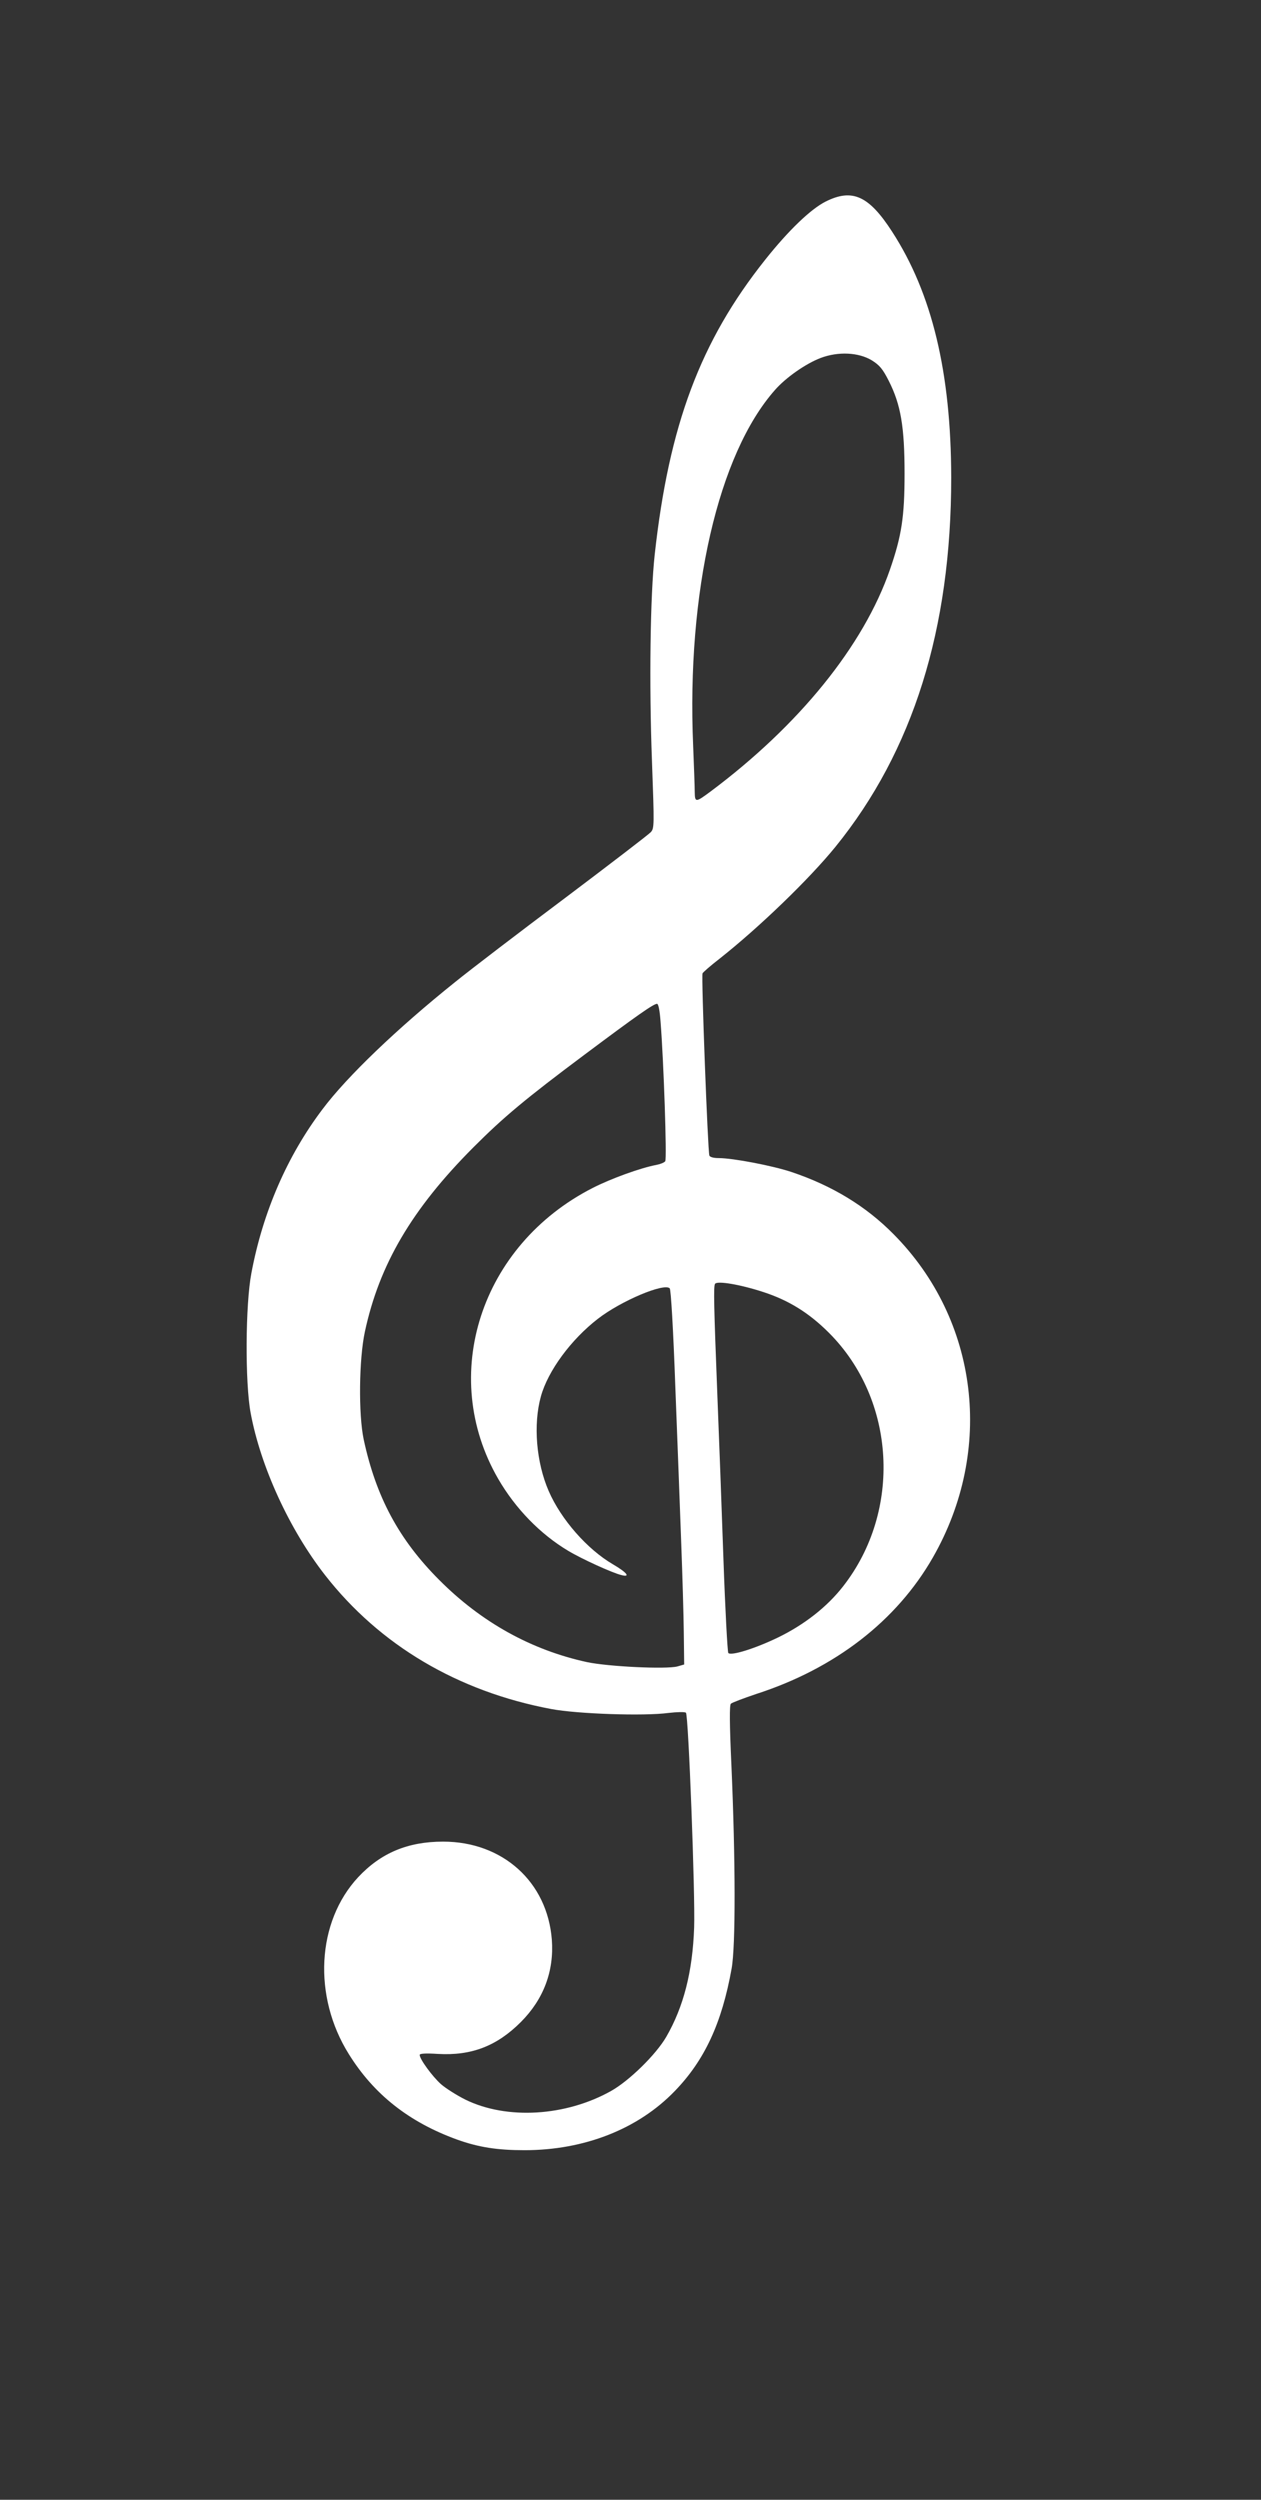 <?xml version="1.0" standalone="no"?>
<!DOCTYPE svg PUBLIC "-//W3C//DTD SVG 20010904//EN"
 "http://www.w3.org/TR/2001/REC-SVG-20010904/DTD/svg10.dtd">
<svg version="1.0" xmlns="http://www.w3.org/2000/svg"
 width="646pt" height="1280pt" viewBox="0 0 646 1280"
 preserveAspectRatio="xMidYMid meet">
<rect x="0" y="0" width="646" height="1280" fill="#333333" stroke="none"/>
<g transform="translate(0,1280) scale(0.1,-0.1)"
fill="#ffffff" stroke="none">
<path d="M4230 11768 c-76 -38 -190 -147 -310 -298 -332 -417 -493 -847 -566
-1510 -23 -211 -29 -660 -14 -1058 12 -331 12 -343 -6 -363 -11 -12 -208 -163
-439 -337 -231 -173 -485 -367 -564 -431 -296 -237 -554 -484 -679 -651 -180
-238 -305 -525 -364 -838 -31 -161 -33 -562 -4 -717 51 -275 199 -597 381
-830 280 -359 680 -596 1159 -686 132 -25 475 -37 601 -20 44 5 84 6 89 1 13
-12 48 -934 42 -1100 -8 -227 -54 -406 -143 -560 -53 -91 -190 -225 -283 -277
-232 -130 -534 -148 -746 -44 -44 22 -101 58 -126 80 -44 40 -108 127 -108
149 0 7 30 9 93 5 172 -10 302 40 425 163 117 117 171 261 159 422 -23 296
-252 502 -557 502 -181 0 -319 -58 -435 -182 -213 -229 -233 -610 -48 -906
128 -206 308 -348 553 -437 111 -40 207 -55 347 -55 306 0 582 108 770 303
152 157 241 347 291 627 21 116 20 556 -1 1040 -10 218 -10 308 -3 316 6 6 65
28 130 50 403 130 719 374 905 699 315 550 234 1216 -201 1655 -142 144 -315
249 -524 319 -96 32 -299 71 -372 71 -26 0 -45 5 -48 13 -8 21 -42 921 -35
933 3 6 42 40 86 74 204 161 460 408 595 574 398 491 593 1115 593 1891 -1
538 -98 943 -303 1259 -119 184 -204 222 -340 154z m236 -813 c40 -25 56 -44
87 -105 62 -122 81 -236 81 -475 0 -222 -15 -319 -75 -492 -135 -389 -464
-796 -919 -1136 -77 -57 -80 -57 -81 -1 0 27 -4 132 -8 234 -34 787 128 1494
419 1823 56 64 158 135 234 164 90 34 194 29 262 -12z m-1082 -3387 c16 -199
33 -703 24 -714 -5 -7 -25 -15 -46 -19 -80 -15 -232 -70 -326 -118 -574 -293
-790 -960 -484 -1489 88 -152 215 -283 359 -369 70 -42 226 -113 272 -124 49
-13 29 13 -43 55 -132 77 -266 230 -329 375 -64 147 -80 341 -40 485 36 130
154 291 293 398 118 91 338 184 367 155 6 -6 18 -205 29 -514 11 -277 24 -634
30 -794 6 -159 12 -364 13 -454 l2 -164 -35 -10 c-58 -15 -352 -1 -462 22
-286 62 -542 204 -758 421 -207 207 -324 426 -387 720 -27 129 -24 409 6 550
74 345 241 629 556 945 156 156 265 247 570 475 269 201 353 260 371 260 7 0
14 -35 18 -92z m527 -1384 c129 -42 233 -106 335 -208 344 -343 375 -913 73
-1299 -82 -105 -198 -196 -334 -262 -116 -56 -240 -95 -254 -79 -4 5 -16 223
-25 484 -9 261 -23 637 -31 835 -18 460 -20 559 -12 571 10 17 129 -3 248 -42z"/>
</g>
</svg>
